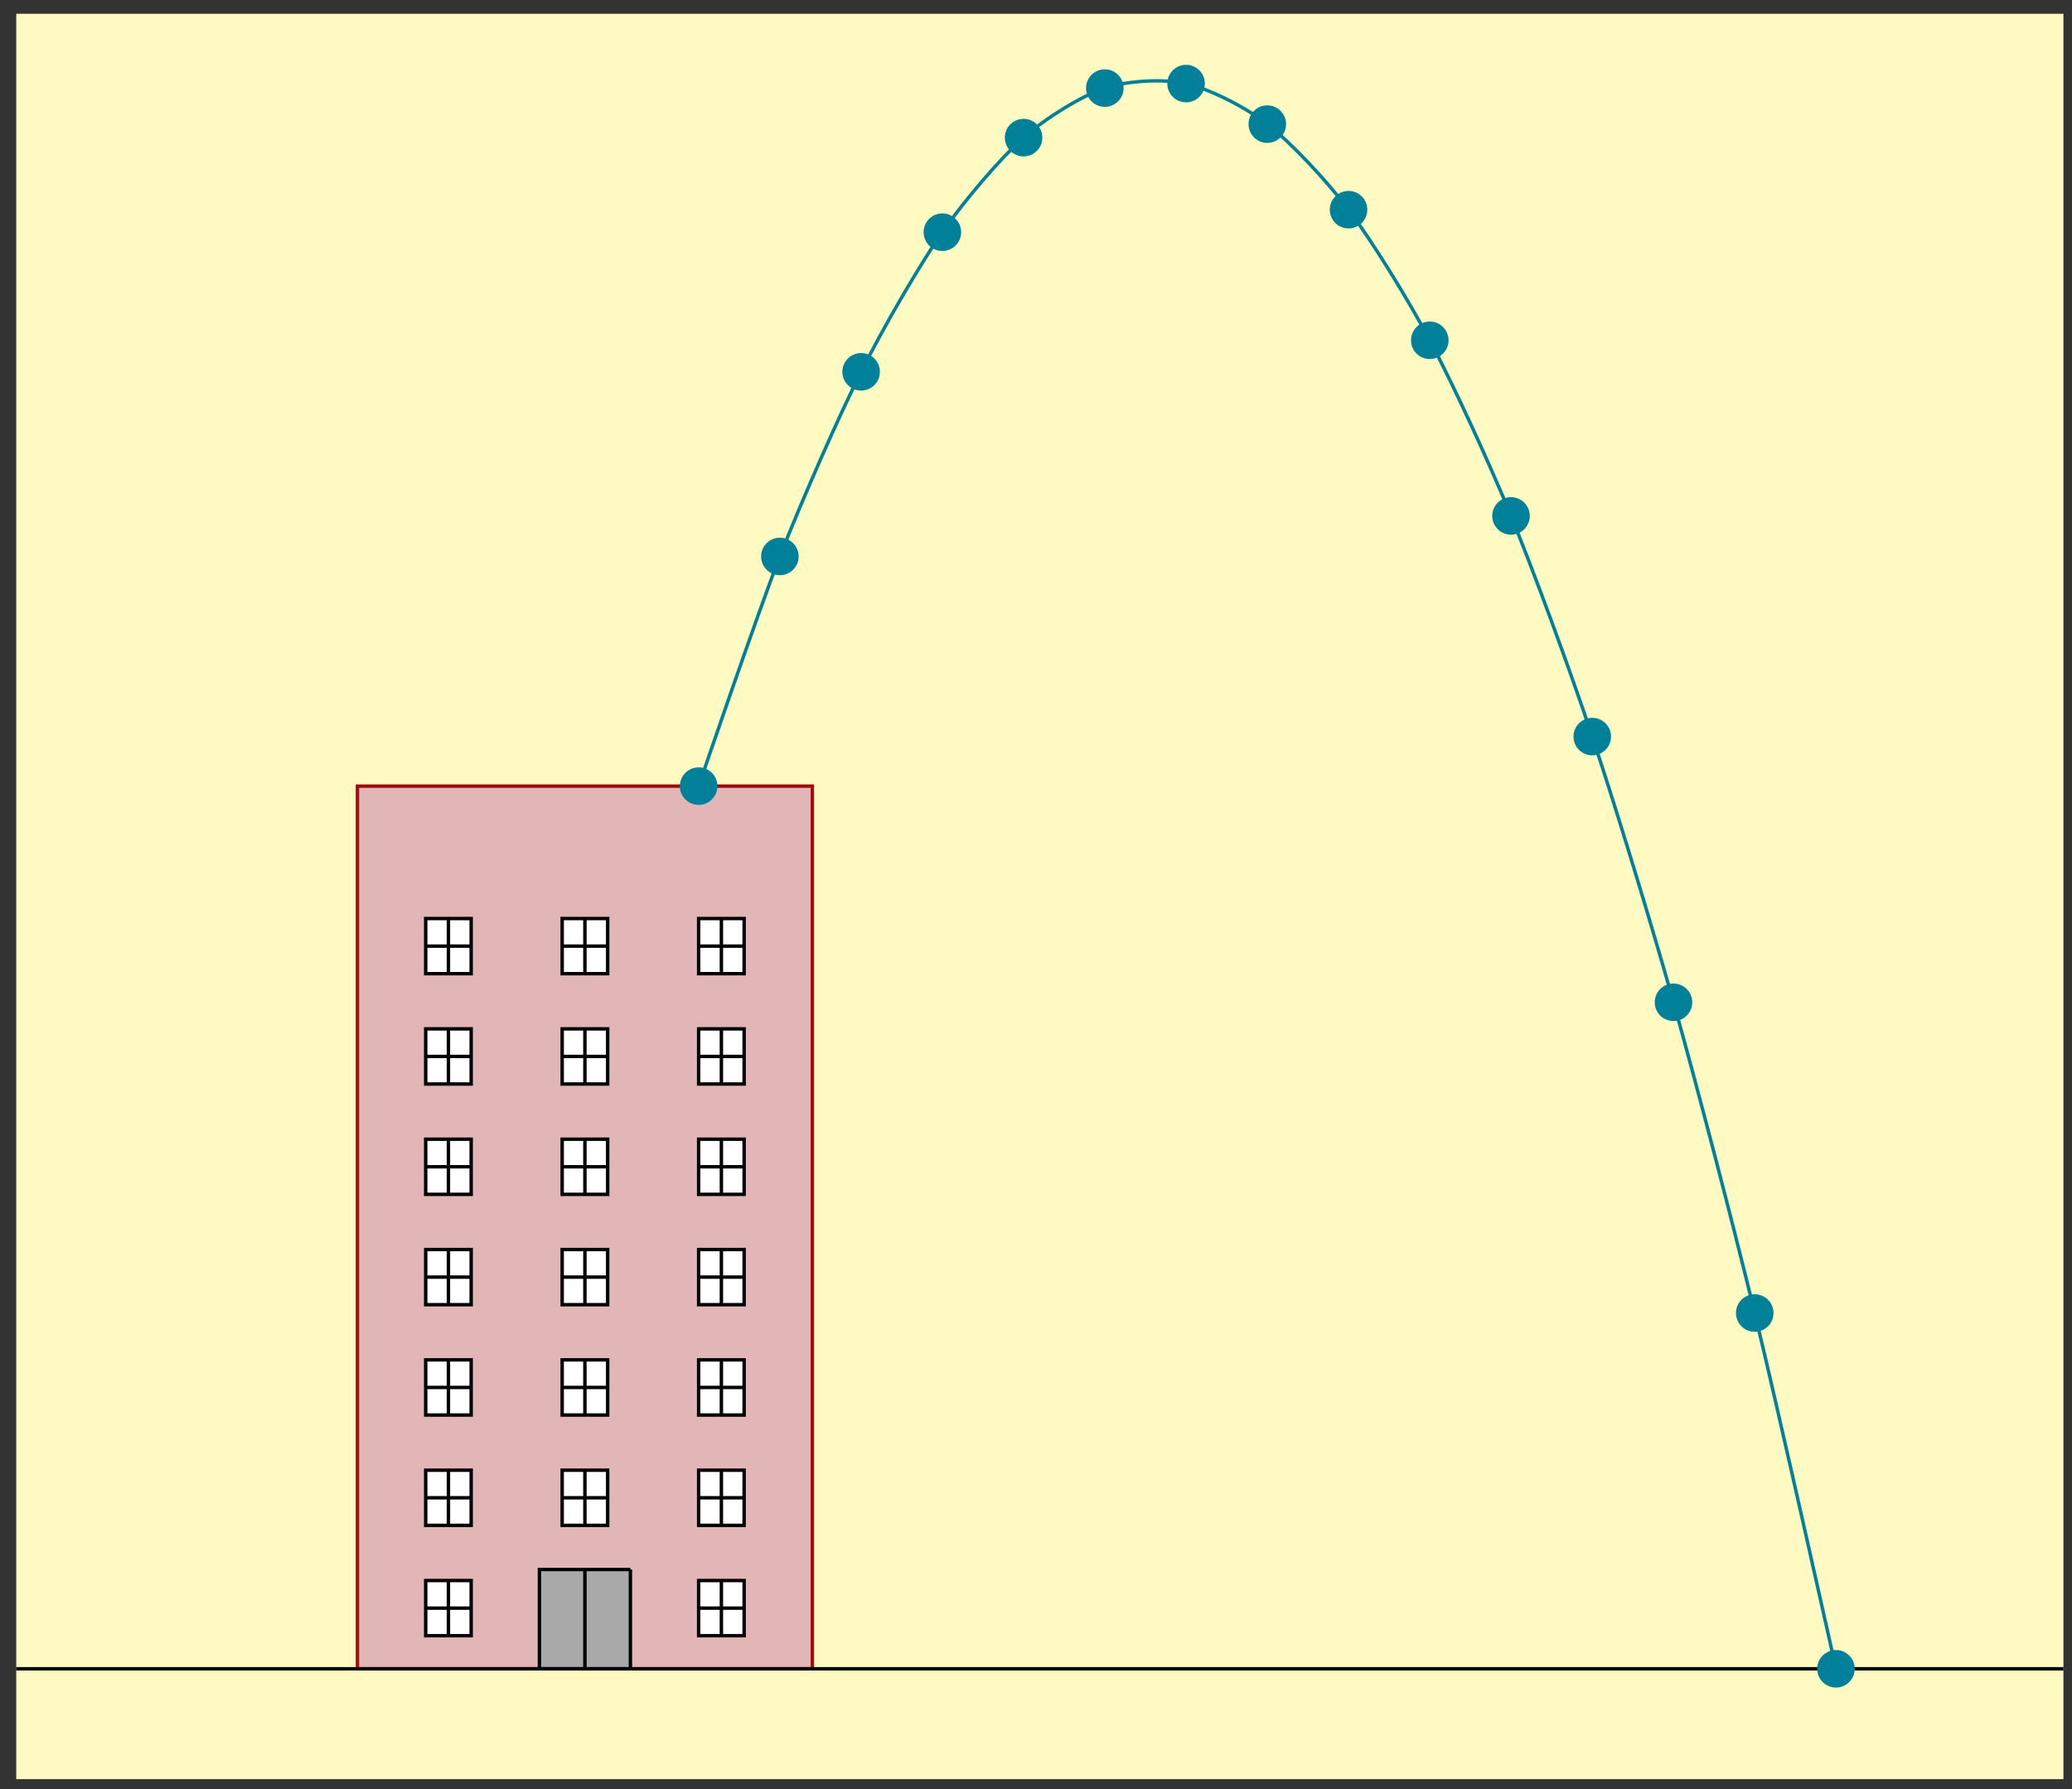 <svg xmlns="http://www.w3.org/2000/svg" xmlns:xlink="http://www.w3.org/1999/xlink" xmlns:inkscape="http://www.inkscape.org/namespaces/inkscape" version="1.1" width="242" height="209" viewBox="0 0 242 209">
<rect x="0" y="0" width="242" height="209" fill="#333333" stroke="none"/>
<defs>
<clipPath id="clip_1">
<path transform="matrix(1,0,0,-1,1.897,207.839)" d="M0 0H239.103V206.229H0Z"/>
</clipPath>
</defs>
<path transform="matrix(1,0,0,-1,1.897,207.839)" d="M0 0H239.103V206.229H0Z" fill="#fffac2"/>
<g clip-path="url(#clip_1)">
<path transform="matrix(1,0,0,-1,1.897,207.839)" d="M39.85 12.889V116.004H92.984V12.889H39.85" fill="#e2b6b7"/>
<path transform="matrix(1,0,0,-1,1.897,207.839)" stroke-width=".399" stroke-linecap="butt" stroke-miterlimit="10" stroke-linejoin="miter" fill="none" stroke="#9e0c0f" d="M39.85 12.889V116.004H92.984V12.889H39.85"/>
<path transform="matrix(1,0,0,-1,1.897,207.839)" d="M85.014 23.201H79.701V16.756H85.014V23.201H79.701 82.358V16.756 19.978H79.701 85.014" fill="#ffffff"/>
<path transform="matrix(1,0,0,-1,1.897,207.839)" stroke-width=".399" stroke-linecap="butt" stroke-miterlimit="10" stroke-linejoin="miter" fill="none" stroke="#000000" d="M85.014 23.201H79.701V16.756H85.014V23.201H79.701 82.358V16.756 19.978H79.701 85.014"/>
<path transform="matrix(1,0,0,-1,1.897,207.839)" d="M53.134 23.201H47.821V16.756H53.134V23.201H47.821 50.477V16.756 19.978H47.821 53.134" fill="#ffffff"/>
<path transform="matrix(1,0,0,-1,1.897,207.839)" stroke-width=".399" stroke-linecap="butt" stroke-miterlimit="10" stroke-linejoin="miter" fill="none" stroke="#000000" d="M53.134 23.201H47.821V16.756H53.134V23.201H47.821 50.477V16.756 19.978H47.821 53.134"/>
<path transform="matrix(1,0,0,-1,1.897,207.839)" d="M71.731 24.49V12.889H61.104V24.49H71.731" fill="#a9a9a9"/>
<path transform="matrix(1,0,0,-1,1.897,207.839)" stroke-width=".399" stroke-linecap="butt" stroke-miterlimit="10" stroke-linejoin="miter" fill="none" stroke="#000000" d="M71.731 24.49V12.889H61.104V24.49H71.731"/>
<path transform="matrix(1,0,0,-1,1.897,207.839)" stroke-width=".399" stroke-linecap="butt" stroke-miterlimit="10" stroke-linejoin="miter" fill="none" stroke="#000000" d="M66.417 12.889V24.49"/>
<path transform="matrix(1,0,0,-1,1.897,207.839)" d="M53.134 36.09H47.821V29.645H53.134V36.09H47.821 50.477V29.645 32.868H47.821 53.134" fill="#ffffff"/>
<path transform="matrix(1,0,0,-1,1.897,207.839)" stroke-width=".399" stroke-linecap="butt" stroke-miterlimit="10" stroke-linejoin="miter" fill="none" stroke="#000000" d="M53.134 36.09H47.821V29.645H53.134V36.09H47.821 50.477V29.645 32.868H47.821 53.134"/>
<path transform="matrix(1,0,0,-1,1.897,207.839)" d="M53.134 48.979H47.821V42.535H53.134V48.979H47.821 50.477V42.535 45.757H47.821 53.134" fill="#ffffff"/>
<path transform="matrix(1,0,0,-1,1.897,207.839)" stroke-width=".399" stroke-linecap="butt" stroke-miterlimit="10" stroke-linejoin="miter" fill="none" stroke="#000000" d="M53.134 48.979H47.821V42.535H53.134V48.979H47.821 50.477V42.535 45.757H47.821 53.134"/>
<path transform="matrix(1,0,0,-1,1.897,207.839)" d="M53.134 61.869H47.821V55.424H53.134V61.869H47.821 50.477V55.424 58.646H47.821 53.134" fill="#ffffff"/>
<path transform="matrix(1,0,0,-1,1.897,207.839)" stroke-width=".399" stroke-linecap="butt" stroke-miterlimit="10" stroke-linejoin="miter" fill="none" stroke="#000000" d="M53.134 61.869H47.821V55.424H53.134V61.869H47.821 50.477V55.424 58.646H47.821 53.134"/>
<path transform="matrix(1,0,0,-1,1.897,207.839)" d="M53.134 74.758H47.821V68.313H53.134V74.758H47.821 50.477V68.313 71.536H47.821 53.134" fill="#ffffff"/>
<path transform="matrix(1,0,0,-1,1.897,207.839)" stroke-width=".399" stroke-linecap="butt" stroke-miterlimit="10" stroke-linejoin="miter" fill="none" stroke="#000000" d="M53.134 74.758H47.821V68.313H53.134V74.758H47.821 50.477V68.313 71.536H47.821 53.134"/>
<path transform="matrix(1,0,0,-1,1.897,207.839)" d="M53.134 87.647H47.821V81.203H53.134V87.647H47.821 50.477V81.203 84.425H47.821 53.134" fill="#ffffff"/>
<path transform="matrix(1,0,0,-1,1.897,207.839)" stroke-width=".399" stroke-linecap="butt" stroke-miterlimit="10" stroke-linejoin="miter" fill="none" stroke="#000000" d="M53.134 87.647H47.821V81.203H53.134V87.647H47.821 50.477V81.203 84.425H47.821 53.134"/>
<path transform="matrix(1,0,0,-1,1.897,207.839)" d="M53.134 100.537H47.821V94.092H53.134V100.537H47.821 50.477V94.092 97.314H47.821 53.134" fill="#ffffff"/>
<path transform="matrix(1,0,0,-1,1.897,207.839)" stroke-width=".399" stroke-linecap="butt" stroke-miterlimit="10" stroke-linejoin="miter" fill="none" stroke="#000000" d="M53.134 100.537H47.821V94.092H53.134V100.537H47.821 50.477V94.092 97.314H47.821 53.134"/>
<path transform="matrix(1,0,0,-1,1.897,207.839)" d="M69.074 36.09H63.761V29.645H69.074V36.09H63.761 66.417V29.645 32.868H63.761 69.074" fill="#ffffff"/>
<path transform="matrix(1,0,0,-1,1.897,207.839)" stroke-width=".399" stroke-linecap="butt" stroke-miterlimit="10" stroke-linejoin="miter" fill="none" stroke="#000000" d="M69.074 36.09H63.761V29.645H69.074V36.09H63.761 66.417V29.645 32.868H63.761 69.074"/>
<path transform="matrix(1,0,0,-1,1.897,207.839)" d="M69.074 48.979H63.761V42.535H69.074V48.979H63.761 66.417V42.535 45.757H63.761 69.074" fill="#ffffff"/>
<path transform="matrix(1,0,0,-1,1.897,207.839)" stroke-width=".399" stroke-linecap="butt" stroke-miterlimit="10" stroke-linejoin="miter" fill="none" stroke="#000000" d="M69.074 48.979H63.761V42.535H69.074V48.979H63.761 66.417V42.535 45.757H63.761 69.074"/>
<path transform="matrix(1,0,0,-1,1.897,207.839)" d="M69.074 61.869H63.761V55.424H69.074V61.869H63.761 66.417V55.424 58.646H63.761 69.074" fill="#ffffff"/>
<path transform="matrix(1,0,0,-1,1.897,207.839)" stroke-width=".399" stroke-linecap="butt" stroke-miterlimit="10" stroke-linejoin="miter" fill="none" stroke="#000000" d="M69.074 61.869H63.761V55.424H69.074V61.869H63.761 66.417V55.424 58.646H63.761 69.074"/>
<path transform="matrix(1,0,0,-1,1.897,207.839)" d="M69.074 74.758H63.761V68.313H69.074V74.758H63.761 66.417V68.313 71.536H63.761 69.074" fill="#ffffff"/>
<path transform="matrix(1,0,0,-1,1.897,207.839)" stroke-width=".399" stroke-linecap="butt" stroke-miterlimit="10" stroke-linejoin="miter" fill="none" stroke="#000000" d="M69.074 74.758H63.761V68.313H69.074V74.758H63.761 66.417V68.313 71.536H63.761 69.074"/>
<path transform="matrix(1,0,0,-1,1.897,207.839)" d="M69.074 87.647H63.761V81.203H69.074V87.647H63.761 66.417V81.203 84.425H63.761 69.074" fill="#ffffff"/>
<path transform="matrix(1,0,0,-1,1.897,207.839)" stroke-width=".399" stroke-linecap="butt" stroke-miterlimit="10" stroke-linejoin="miter" fill="none" stroke="#000000" d="M69.074 87.647H63.761V81.203H69.074V87.647H63.761 66.417V81.203 84.425H63.761 69.074"/>
<path transform="matrix(1,0,0,-1,1.897,207.839)" d="M69.074 100.537H63.761V94.092H69.074V100.537H63.761 66.417V94.092 97.314H63.761 69.074" fill="#ffffff"/>
<path transform="matrix(1,0,0,-1,1.897,207.839)" stroke-width=".399" stroke-linecap="butt" stroke-miterlimit="10" stroke-linejoin="miter" fill="none" stroke="#000000" d="M69.074 100.537H63.761V94.092H69.074V100.537H63.761 66.417V94.092 97.314H63.761 69.074"/>
<path transform="matrix(1,0,0,-1,1.897,207.839)" d="M85.014 36.09H79.701V29.645H85.014V36.09H79.701 82.358V29.645 32.868H79.701 85.014" fill="#ffffff"/>
<path transform="matrix(1,0,0,-1,1.897,207.839)" stroke-width=".399" stroke-linecap="butt" stroke-miterlimit="10" stroke-linejoin="miter" fill="none" stroke="#000000" d="M85.014 36.09H79.701V29.645H85.014V36.09H79.701 82.358V29.645 32.868H79.701 85.014"/>
<path transform="matrix(1,0,0,-1,1.897,207.839)" d="M85.014 48.979H79.701V42.535H85.014V48.979H79.701 82.358V42.535 45.757H79.701 85.014" fill="#ffffff"/>
<path transform="matrix(1,0,0,-1,1.897,207.839)" stroke-width=".399" stroke-linecap="butt" stroke-miterlimit="10" stroke-linejoin="miter" fill="none" stroke="#000000" d="M85.014 48.979H79.701V42.535H85.014V48.979H79.701 82.358V42.535 45.757H79.701 85.014"/>
<path transform="matrix(1,0,0,-1,1.897,207.839)" d="M85.014 61.869H79.701V55.424H85.014V61.869H79.701 82.358V55.424 58.646H79.701 85.014" fill="#ffffff"/>
<path transform="matrix(1,0,0,-1,1.897,207.839)" stroke-width=".399" stroke-linecap="butt" stroke-miterlimit="10" stroke-linejoin="miter" fill="none" stroke="#000000" d="M85.014 61.869H79.701V55.424H85.014V61.869H79.701 82.358V55.424 58.646H79.701 85.014"/>
<path transform="matrix(1,0,0,-1,1.897,207.839)" d="M85.014 74.758H79.701V68.313H85.014V74.758H79.701 82.358V68.313 71.536H79.701 85.014" fill="#ffffff"/>
<path transform="matrix(1,0,0,-1,1.897,207.839)" stroke-width=".399" stroke-linecap="butt" stroke-miterlimit="10" stroke-linejoin="miter" fill="none" stroke="#000000" d="M85.014 74.758H79.701V68.313H85.014V74.758H79.701 82.358V68.313 71.536H79.701 85.014"/>
<path transform="matrix(1,0,0,-1,1.897,207.839)" d="M85.014 87.647H79.701V81.203H85.014V87.647H79.701 82.358V81.203 84.425H79.701 85.014" fill="#ffffff"/>
<path transform="matrix(1,0,0,-1,1.897,207.839)" stroke-width=".399" stroke-linecap="butt" stroke-miterlimit="10" stroke-linejoin="miter" fill="none" stroke="#000000" d="M85.014 87.647H79.701V81.203H85.014V87.647H79.701 82.358V81.203 84.425H79.701 85.014"/>
<path transform="matrix(1,0,0,-1,1.897,207.839)" d="M85.014 100.537H79.701V94.092H85.014V100.537H79.701 82.358V94.092 97.314H79.701 85.014" fill="#ffffff"/>
<path transform="matrix(1,0,0,-1,1.897,207.839)" stroke-width=".399" stroke-linecap="butt" stroke-miterlimit="10" stroke-linejoin="miter" fill="none" stroke="#000000" d="M85.014 100.537H79.701V94.092H85.014V100.537H79.701 82.358V94.092 97.314H79.701 85.014"/>
<path transform="matrix(1,0,0,-1,1.897,207.839)" stroke-width=".399" stroke-linecap="butt" stroke-miterlimit="10" stroke-linejoin="miter" fill="none" stroke="#000000" d="M0 12.889H239.103"/>
<path transform="matrix(1,0,0,-1,1.897,207.839)" stroke-width=".399" stroke-linecap="butt" stroke-miterlimit="10" stroke-linejoin="miter" fill="none" stroke="#008099" d="M79.701 116.004C79.701 116.004 86.556 136.119 89.189 142.834 91.822 149.55 96.044 159.149 98.677 164.404 101.31 169.66 105.533 176.918 108.166 180.713 110.799 184.509 115.021 189.425 117.654 191.761 120.287 194.097 124.509 196.672 127.142 197.548 129.775 198.424 133.997 198.658 136.63 198.074 139.263 197.49 143.485 195.383 146.118 193.34 148.751 191.296 152.974 186.847 155.607 183.344 158.24 179.84 162.462 173.051 165.095 168.087 167.728 163.123 171.95 153.993 174.583 147.569 177.216 141.146 181.438 129.674 184.071 121.791 186.704 113.907 190.926 100.094 193.559 90.751 196.192 81.408 200.415 65.254 203.048 54.451 205.681 43.647 212.536 12.889 212.536 12.889"/>
</g>
<path transform="matrix(1,0,0,-1,1.897,207.839)" d="M81.693 116.004C81.693 117.104 80.801 117.996 79.701 117.996 78.6 117.996 77.708 117.104 77.708 116.004 77.708 114.903 78.6 114.011 79.701 114.011 80.801 114.011 81.693 114.903 81.693 116.004ZM79.701 116.004" fill="#008099"/>
<path transform="matrix(1,0,0,-1,1.897,207.839)" stroke-width=".399" stroke-linecap="butt" stroke-miterlimit="10" stroke-linejoin="miter" fill="none" stroke="#008099" d="M81.693 116.004C81.693 117.104 80.801 117.996 79.701 117.996 78.6 117.996 77.708 117.104 77.708 116.004 77.708 114.903 78.6 114.011 79.701 114.011 80.801 114.011 81.693 114.903 81.693 116.004ZM79.701 116.004"/>
<path transform="matrix(1,0,0,-1,1.897,207.839)" d="M91.182 142.834C91.182 143.935 90.29 144.827 89.189 144.827 88.089 144.827 87.197 143.935 87.197 142.834 87.197 141.734 88.089 140.842 89.189 140.842 90.29 140.842 91.182 141.734 91.182 142.834ZM89.189 142.834" fill="#008099"/>
<path transform="matrix(1,0,0,-1,1.897,207.839)" stroke-width=".399" stroke-linecap="butt" stroke-miterlimit="10" stroke-linejoin="miter" fill="none" stroke="#008099" d="M91.182 142.834C91.182 143.935 90.29 144.827 89.189 144.827 88.089 144.827 87.197 143.935 87.197 142.834 87.197 141.734 88.089 140.842 89.189 140.842 90.29 140.842 91.182 141.734 91.182 142.834ZM89.189 142.834"/>
<path transform="matrix(1,0,0,-1,1.897,207.839)" d="M100.67 164.404C100.67 165.505 99.778 166.397 98.677 166.397 97.577 166.397 96.685 165.505 96.685 164.404 96.685 163.304 97.577 162.412 98.677 162.412 99.778 162.412 100.67 163.304 100.67 164.404ZM98.677 164.404" fill="#008099"/>
<path transform="matrix(1,0,0,-1,1.897,207.839)" stroke-width=".399" stroke-linecap="butt" stroke-miterlimit="10" stroke-linejoin="miter" fill="none" stroke="#008099" d="M100.67 164.404C100.67 165.505 99.778 166.397 98.677 166.397 97.577 166.397 96.685 165.505 96.685 164.404 96.685 163.304 97.577 162.412 98.677 162.412 99.778 162.412 100.67 163.304 100.67 164.404ZM98.677 164.404"/>
<path transform="matrix(1,0,0,-1,1.897,207.839)" d="M110.158 180.713C110.158 181.814 109.266 182.706 108.166 182.706 107.065 182.706 106.173 181.814 106.173 180.713 106.173 179.613 107.065 178.721 108.166 178.721 109.266 178.721 110.158 179.613 110.158 180.713ZM108.166 180.713" fill="#008099"/>
<path transform="matrix(1,0,0,-1,1.897,207.839)" stroke-width=".399" stroke-linecap="butt" stroke-miterlimit="10" stroke-linejoin="miter" fill="none" stroke="#008099" d="M110.158 180.713C110.158 181.814 109.266 182.706 108.166 182.706 107.065 182.706 106.173 181.814 106.173 180.713 106.173 179.613 107.065 178.721 108.166 178.721 109.266 178.721 110.158 179.613 110.158 180.713ZM108.166 180.713"/>
<path transform="matrix(1,0,0,-1,1.897,207.839)" d="M119.646 191.761C119.646 192.862 118.754 193.754 117.654 193.754 116.553 193.754 115.661 192.862 115.661 191.761 115.661 190.661 116.553 189.769 117.654 189.769 118.754 189.769 119.646 190.661 119.646 191.761ZM117.654 191.761" fill="#008099"/>
<path transform="matrix(1,0,0,-1,1.897,207.839)" stroke-width=".399" stroke-linecap="butt" stroke-miterlimit="10" stroke-linejoin="miter" fill="none" stroke="#008099" d="M119.646 191.761C119.646 192.862 118.754 193.754 117.654 193.754 116.553 193.754 115.661 192.862 115.661 191.761 115.661 190.661 116.553 189.769 117.654 189.769 118.754 189.769 119.646 190.661 119.646 191.761ZM117.654 191.761"/>
<path transform="matrix(1,0,0,-1,1.897,207.839)" d="M129.135 197.548C129.135 198.649 128.242 199.541 127.142 199.541 126.041 199.541 125.149 198.649 125.149 197.548 125.149 196.448 126.041 195.556 127.142 195.556 128.242 195.556 129.135 196.448 129.135 197.548ZM127.142 197.548" fill="#008099"/>
<path transform="matrix(1,0,0,-1,1.897,207.839)" stroke-width=".399" stroke-linecap="butt" stroke-miterlimit="10" stroke-linejoin="miter" fill="none" stroke="#008099" d="M129.135 197.548C129.135 198.649 128.242 199.541 127.142 199.541 126.041 199.541 125.149 198.649 125.149 197.548 125.149 196.448 126.041 195.556 127.142 195.556 128.242 195.556 129.135 196.448 129.135 197.548ZM127.142 197.548"/>
<path transform="matrix(1,0,0,-1,1.897,207.839)" d="M138.623 198.074C138.623 199.175 137.731 200.067 136.63 200.067 135.53 200.067 134.638 199.175 134.638 198.074 134.638 196.974 135.53 196.082 136.63 196.082 137.731 196.082 138.623 196.974 138.623 198.074ZM136.63 198.074" fill="#008099"/>
<path transform="matrix(1,0,0,-1,1.897,207.839)" stroke-width=".399" stroke-linecap="butt" stroke-miterlimit="10" stroke-linejoin="miter" fill="none" stroke="#008099" d="M138.623 198.074C138.623 199.175 137.731 200.067 136.63 200.067 135.53 200.067 134.638 199.175 134.638 198.074 134.638 196.974 135.53 196.082 136.63 196.082 137.731 196.082 138.623 196.974 138.623 198.074ZM136.63 198.074"/>
<path transform="matrix(1,0,0,-1,1.897,207.839)" d="M148.111 193.34C148.111 194.44 147.219 195.332 146.118 195.332 145.018 195.332 144.126 194.44 144.126 193.34 144.126 192.239 145.018 191.347 146.118 191.347 147.219 191.347 148.111 192.239 148.111 193.34ZM146.118 193.34" fill="#008099"/>
<path transform="matrix(1,0,0,-1,1.897,207.839)" stroke-width=".399" stroke-linecap="butt" stroke-miterlimit="10" stroke-linejoin="miter" fill="none" stroke="#008099" d="M148.111 193.34C148.111 194.44 147.219 195.332 146.118 195.332 145.018 195.332 144.126 194.44 144.126 193.34 144.126 192.239 145.018 191.347 146.118 191.347 147.219 191.347 148.111 192.239 148.111 193.34ZM146.118 193.34"/>
<path transform="matrix(1,0,0,-1,1.897,207.839)" d="M157.599 183.344C157.599 184.444 156.707 185.336 155.607 185.336 154.506 185.336 153.614 184.444 153.614 183.344 153.614 182.243 154.506 181.351 155.607 181.351 156.707 181.351 157.599 182.243 157.599 183.344ZM155.607 183.344" fill="#008099"/>
<path transform="matrix(1,0,0,-1,1.897,207.839)" stroke-width=".399" stroke-linecap="butt" stroke-miterlimit="10" stroke-linejoin="miter" fill="none" stroke="#008099" d="M157.599 183.344C157.599 184.444 156.707 185.336 155.607 185.336 154.506 185.336 153.614 184.444 153.614 183.344 153.614 182.243 154.506 181.351 155.607 181.351 156.707 181.351 157.599 182.243 157.599 183.344ZM155.607 183.344"/>
<path transform="matrix(1,0,0,-1,1.897,207.839)" d="M167.087 168.087C167.087 169.188 166.195 170.08 165.095 170.08 163.994 170.08 163.102 169.188 163.102 168.087 163.102 166.987 163.994 166.095 165.095 166.095 166.195 166.095 167.087 166.987 167.087 168.087ZM165.095 168.087" fill="#008099"/>
<path transform="matrix(1,0,0,-1,1.897,207.839)" stroke-width=".399" stroke-linecap="butt" stroke-miterlimit="10" stroke-linejoin="miter" fill="none" stroke="#008099" d="M167.087 168.087C167.087 169.188 166.195 170.08 165.095 170.08 163.994 170.08 163.102 169.188 163.102 168.087 163.102 166.987 163.994 166.095 165.095 166.095 166.195 166.095 167.087 166.987 167.087 168.087ZM165.095 168.087"/>
<path transform="matrix(1,0,0,-1,1.897,207.839)" d="M176.576 147.569C176.576 148.67 175.683 149.562 174.583 149.562 173.483 149.562 172.59 148.67 172.59 147.569 172.59 146.469 173.483 145.577 174.583 145.577 175.683 145.577 176.576 146.469 176.576 147.569ZM174.583 147.569" fill="#008099"/>
<path transform="matrix(1,0,0,-1,1.897,207.839)" stroke-width=".399" stroke-linecap="butt" stroke-miterlimit="10" stroke-linejoin="miter" fill="none" stroke="#008099" d="M176.576 147.569C176.576 148.67 175.683 149.562 174.583 149.562 173.483 149.562 172.59 148.67 172.59 147.569 172.59 146.469 173.483 145.577 174.583 145.577 175.683 145.577 176.576 146.469 176.576 147.569ZM174.583 147.569"/>
<path transform="matrix(1,0,0,-1,1.897,207.839)" d="M186.064 121.791C186.064 122.891 185.172 123.783 184.071 123.783 182.971 123.783 182.079 122.891 182.079 121.791 182.079 120.69 182.971 119.798 184.071 119.798 185.172 119.798 186.064 120.69 186.064 121.791ZM184.071 121.791" fill="#008099"/>
<path transform="matrix(1,0,0,-1,1.897,207.839)" stroke-width=".399" stroke-linecap="butt" stroke-miterlimit="10" stroke-linejoin="miter" fill="none" stroke="#008099" d="M186.064 121.791C186.064 122.891 185.172 123.783 184.071 123.783 182.971 123.783 182.079 122.891 182.079 121.791 182.079 120.69 182.971 119.798 184.071 119.798 185.172 119.798 186.064 120.69 186.064 121.791ZM184.071 121.791"/>
<path transform="matrix(1,0,0,-1,1.897,207.839)" d="M195.552 90.751C195.552 91.852 194.66 92.744 193.559 92.744 192.459 92.744 191.567 91.852 191.567 90.751 191.567 89.651 192.459 88.758 193.559 88.758 194.66 88.758 195.552 89.651 195.552 90.751ZM193.559 90.751" fill="#008099"/>
<path transform="matrix(1,0,0,-1,1.897,207.839)" stroke-width=".399" stroke-linecap="butt" stroke-miterlimit="10" stroke-linejoin="miter" fill="none" stroke="#008099" d="M195.552 90.751C195.552 91.852 194.66 92.744 193.559 92.744 192.459 92.744 191.567 91.852 191.567 90.751 191.567 89.651 192.459 88.758 193.559 88.758 194.66 88.758 195.552 89.651 195.552 90.751ZM193.559 90.751"/>
<path transform="matrix(1,0,0,-1,1.897,207.839)" d="M205.04 54.451C205.04 55.551 204.148 56.443 203.048 56.443 201.947 56.443 201.055 55.551 201.055 54.451 201.055 53.35 201.947 52.458 203.048 52.458 204.148 52.458 205.04 53.35 205.04 54.451ZM203.048 54.451" fill="#008099"/>
<path transform="matrix(1,0,0,-1,1.897,207.839)" stroke-width=".399" stroke-linecap="butt" stroke-miterlimit="10" stroke-linejoin="miter" fill="none" stroke="#008099" d="M205.04 54.451C205.04 55.551 204.148 56.443 203.048 56.443 201.947 56.443 201.055 55.551 201.055 54.451 201.055 53.35 201.947 52.458 203.048 52.458 204.148 52.458 205.04 53.35 205.04 54.451ZM203.048 54.451"/>
<path transform="matrix(1,0,0,-1,1.897,207.839)" d="M214.528 12.889C214.528 13.99 213.636 14.882 212.536 14.882 211.435 14.882 210.543 13.99 210.543 12.889 210.543 11.789 211.435 10.897 212.536 10.897 213.636 10.897 214.528 11.789 214.528 12.889ZM212.536 12.889" fill="#008099"/>
<path transform="matrix(1,0,0,-1,1.897,207.839)" stroke-width=".399" stroke-linecap="butt" stroke-miterlimit="10" stroke-linejoin="miter" fill="none" stroke="#008099" d="M214.528 12.889C214.528 13.99 213.636 14.882 212.536 14.882 211.435 14.882 210.543 13.99 210.543 12.889 210.543 11.789 211.435 10.897 212.536 10.897 213.636 10.897 214.528 11.789 214.528 12.889ZM212.536 12.889"/>
<path transform="matrix(1,0,0,-1,1.897,207.839)" stroke-width=".399" stroke-linecap="butt" stroke-miterlimit="10" stroke-linejoin="miter" fill="none" stroke="#008099" d=""/>
</svg>
